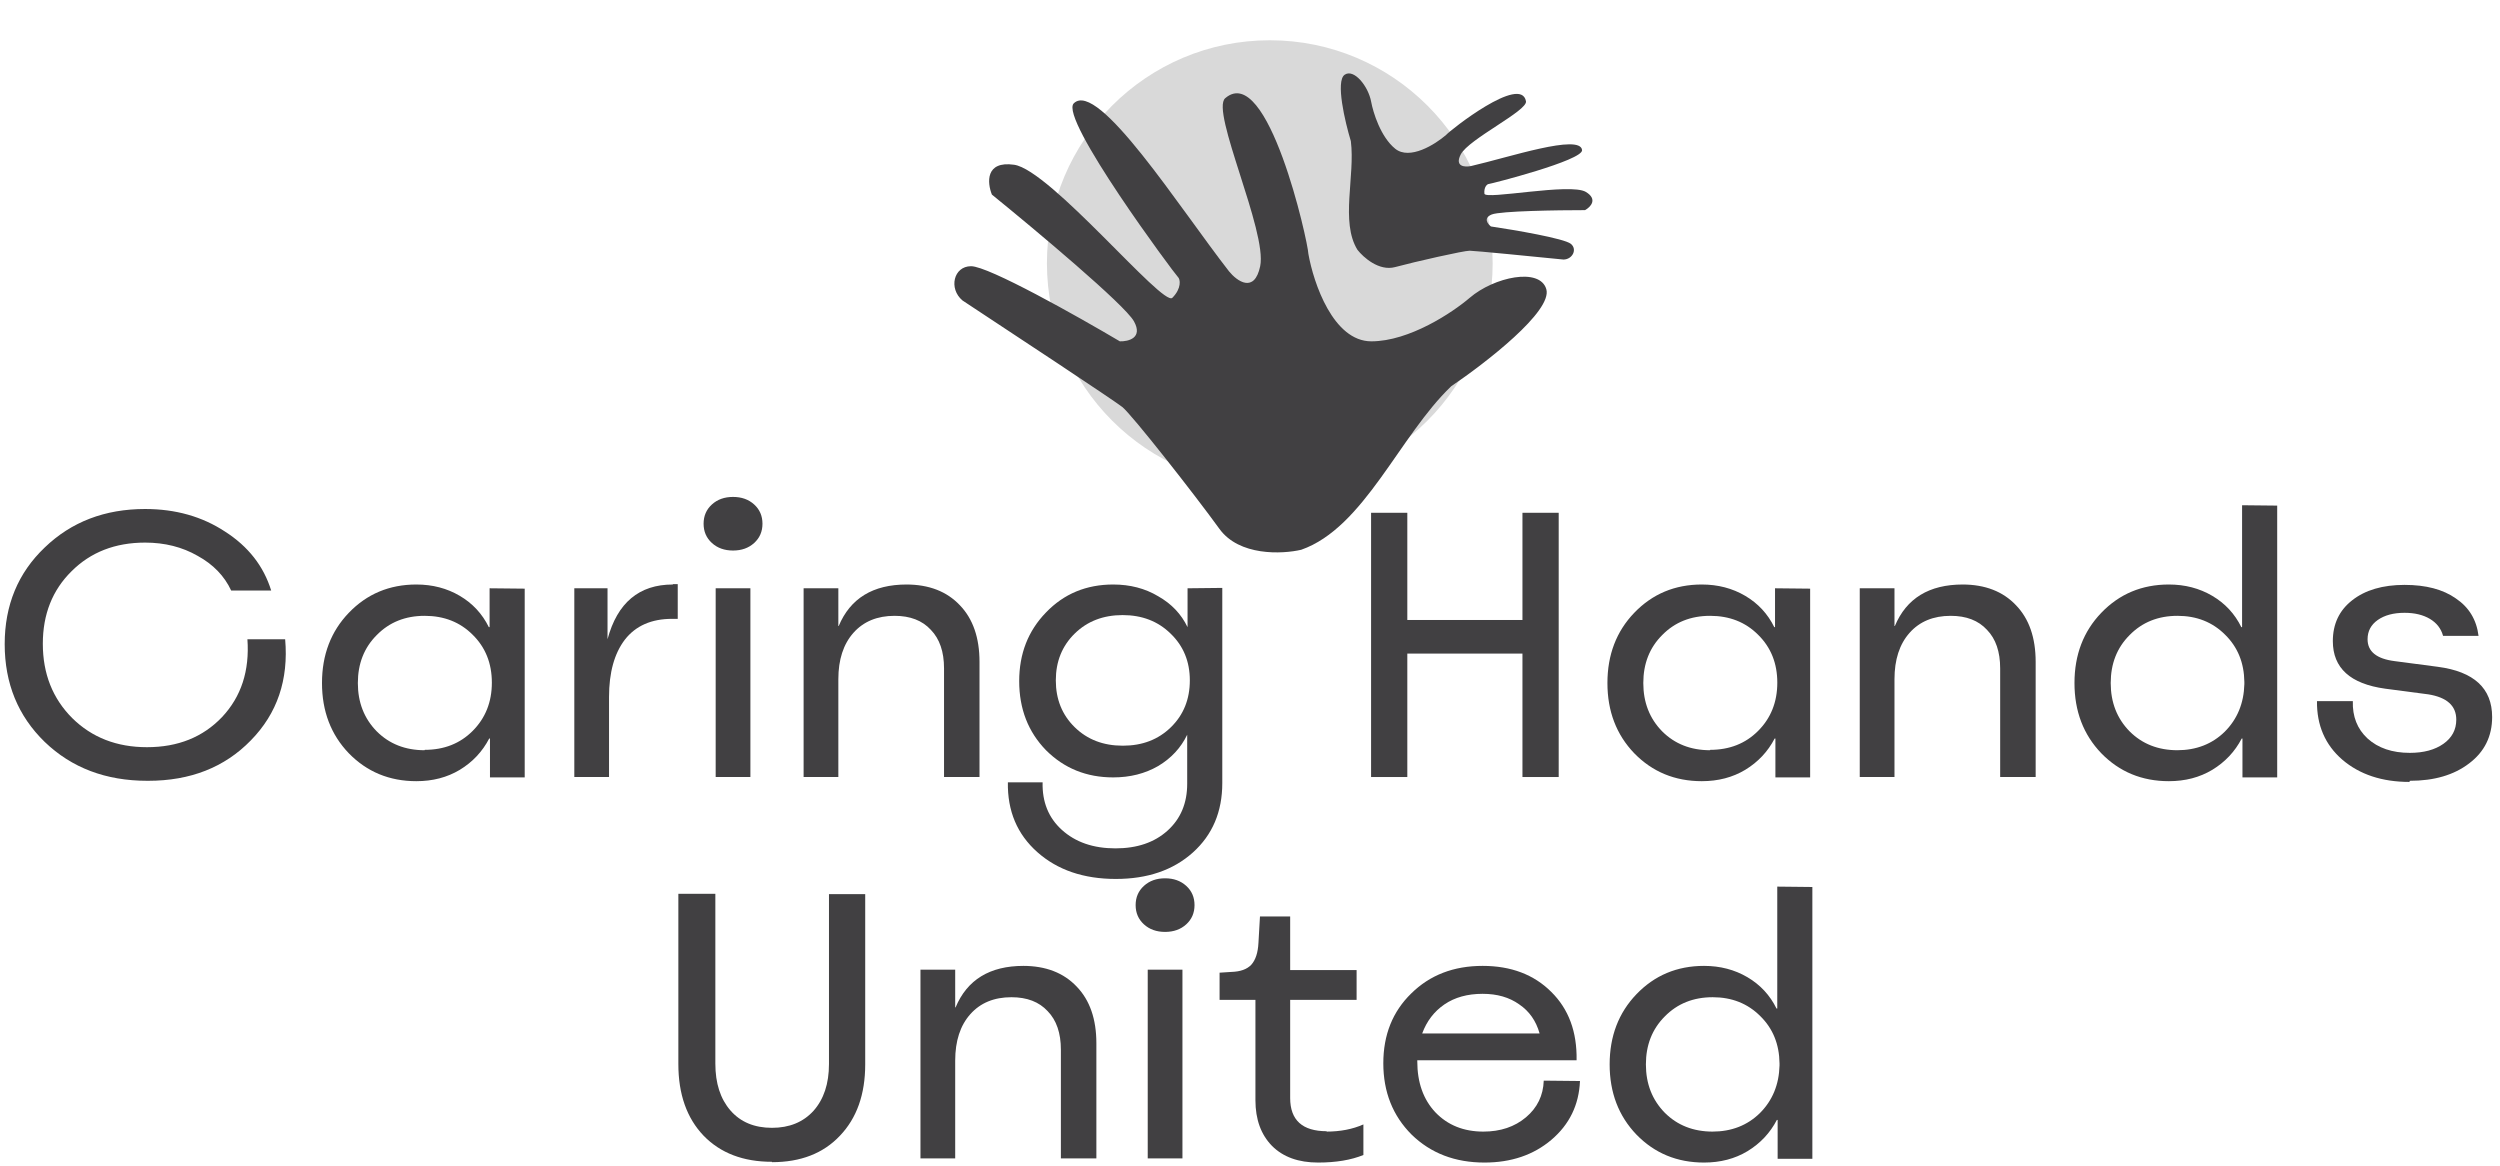 <svg width="178" height="83" viewBox="0 0 178 83" fill="none" xmlns="http://www.w3.org/2000/svg">
<circle cx="90.409" cy="18.735" r="15.868" fill="#D9D9D9"/>
<path d="M86.821 37.652C88.23 39.603 91.292 39.459 92.647 39.143C97.134 37.571 99.632 31.034 103.329 27.499C105.776 25.846 110.556 22.148 110.097 20.587C109.637 19.025 106.38 19.717 104.642 21.205C103.437 22.238 100.348 24.303 97.638 24.303C94.928 24.303 93.522 20.152 93.157 18.077C93.127 17.201 90.272 4.381 87.235 6.992C86.176 7.903 90.242 16.498 89.725 18.954C89.312 20.918 88.076 20.018 87.509 19.322C84.036 14.878 78.185 5.656 76.454 7.357C75.379 8.414 83.682 19.565 83.864 19.717C84.047 19.869 84.138 20.537 83.47 21.205C82.801 21.873 74.784 12.094 72.203 11.73C70.138 11.438 70.29 13.026 70.624 13.856C73.719 16.368 80.076 21.689 80.736 22.875C81.397 24.061 80.344 24.321 79.734 24.303C76.722 22.52 70.386 18.954 69.139 18.954C67.892 18.954 67.526 20.551 68.529 21.393C72.097 23.741 79.369 28.547 79.91 28.98C80.588 29.523 85.059 35.213 86.821 37.652Z" fill="#414042"/>
<path d="M99.329 19.017C98.189 19.325 97.067 18.323 96.648 17.783C95.426 15.797 96.496 12.535 96.18 10.046C95.76 8.66 95.082 5.773 95.74 5.321C96.398 4.868 97.424 6.139 97.626 7.243C97.766 8.009 98.304 9.75 99.336 10.588C100.368 11.426 102.187 10.28 102.968 9.602C103.25 9.278 108.301 5.278 108.65 7.211C108.772 7.886 104.566 9.902 104.004 10.997C103.554 11.873 104.303 11.913 104.734 11.823C107.431 11.204 112.51 9.501 112.644 10.684C112.727 11.419 106.116 13.099 106 13.1C105.884 13.102 105.642 13.328 105.69 13.789C105.738 14.25 111.815 13.004 112.911 13.664C113.788 14.191 113.239 14.749 112.855 14.962C110.899 14.961 106.833 15.023 106.215 15.27C105.596 15.518 105.917 15.942 106.155 16.124C107.854 16.376 111.37 16.977 111.845 17.362C112.319 17.748 111.965 18.469 111.323 18.48C109.238 18.271 104.982 17.853 104.642 17.851C104.216 17.848 100.754 18.633 99.329 19.017Z" fill="#414042"/>
<path d="M126.541 63.127L129.04 63.154V82.505H126.568V79.737H126.514C126.03 80.668 125.331 81.412 124.417 81.967C123.522 82.505 122.491 82.774 121.327 82.774C119.409 82.774 117.806 82.111 116.516 80.785C115.244 79.459 114.607 77.793 114.607 75.786C114.607 73.779 115.244 72.112 116.516 70.787C117.806 69.443 119.409 68.771 121.327 68.771C122.473 68.771 123.504 69.04 124.417 69.577C125.331 70.115 126.021 70.858 126.487 71.808H126.541V63.127ZM121.945 80.57H121.918C123.28 80.57 124.408 80.131 125.304 79.253C126.2 78.357 126.666 77.228 126.702 75.866V75.705C126.684 74.343 126.227 73.223 125.331 72.346C124.435 71.45 123.307 71.002 121.945 71.002C120.565 71.002 119.427 71.459 118.531 72.372C117.636 73.268 117.188 74.406 117.188 75.786C117.188 77.165 117.636 78.312 118.531 79.226C119.427 80.122 120.565 80.57 121.945 80.57Z" fill="#414042"/>
<path d="M109.915 76.941L112.495 76.968C112.423 78.671 111.742 80.068 110.452 81.161C109.18 82.236 107.594 82.774 105.695 82.774C103.599 82.774 101.87 82.111 100.508 80.785C99.164 79.441 98.492 77.748 98.492 75.705C98.492 73.68 99.155 72.023 100.481 70.733C101.807 69.425 103.5 68.771 105.561 68.771C107.585 68.771 109.216 69.389 110.452 70.625C111.689 71.844 112.289 73.465 112.253 75.49H100.911V75.571C100.911 77.076 101.341 78.285 102.201 79.199C103.079 80.113 104.217 80.57 105.615 80.57C106.833 80.57 107.845 80.229 108.652 79.549C109.458 78.868 109.879 77.999 109.915 76.941ZM105.561 70.76C104.486 70.76 103.581 71.011 102.846 71.512C102.112 72.014 101.583 72.704 101.26 73.582H109.619C109.368 72.686 108.885 71.996 108.168 71.512C107.469 71.011 106.6 70.76 105.561 70.76Z" fill="#414042"/>
<path d="M94.467 80.543L94.44 80.57C95.426 80.57 96.303 80.4 97.074 80.059V82.236C96.196 82.594 95.121 82.774 93.849 82.774C92.451 82.774 91.358 82.379 90.57 81.591C89.781 80.785 89.387 79.701 89.387 78.339V71.19H86.834V69.255L87.667 69.201C88.312 69.183 88.787 69.013 89.092 68.69C89.396 68.35 89.567 67.83 89.602 67.131L89.71 65.25H91.86V69.067H96.59V71.19H91.86V78.178C91.86 79.754 92.729 80.543 94.467 80.543Z" fill="#414042"/>
<path d="M84.459 65.814C84.065 66.173 83.563 66.352 82.954 66.352C82.345 66.352 81.843 66.173 81.449 65.814C81.055 65.456 80.857 64.999 80.857 64.444C80.857 63.888 81.055 63.431 81.449 63.073C81.843 62.715 82.345 62.535 82.954 62.535C83.563 62.535 84.065 62.715 84.459 63.073C84.853 63.431 85.05 63.888 85.05 64.444C85.05 64.999 84.853 65.456 84.459 65.814ZM81.718 82.478V69.04H84.19V82.478H81.718Z" fill="#414042"/>
<path d="M72.874 68.771H72.848C74.46 68.771 75.732 69.264 76.664 70.249C77.596 71.217 78.062 72.561 78.062 74.281V82.478H75.535V74.738C75.535 73.555 75.222 72.641 74.595 71.996C73.985 71.333 73.125 71.002 72.014 71.002C70.778 71.002 69.802 71.405 69.085 72.211C68.368 73.017 68.01 74.119 68.01 75.517V82.478H65.537V69.04H68.01V71.727H68.037C68.861 69.756 70.474 68.771 72.874 68.771Z" fill="#414042"/>
<path d="M54.964 82.747V82.72C52.922 82.72 51.3 82.102 50.1 80.865C48.899 79.611 48.299 77.909 48.299 75.759V63.638H50.933V75.732C50.933 77.13 51.291 78.24 52.008 79.065C52.724 79.889 53.71 80.301 54.964 80.301C56.201 80.301 57.186 79.898 57.921 79.092C58.655 78.267 59.023 77.156 59.023 75.759V63.664H61.603V75.786C61.603 77.918 61.002 79.611 59.802 80.865C58.62 82.12 57.007 82.747 54.964 82.747Z" fill="#414042"/>
<path d="M171.581 55.593L171.554 55.673C169.601 55.673 168.006 55.145 166.77 54.087C165.551 53.03 164.951 51.642 164.969 49.922H167.522C167.487 51.014 167.836 51.901 168.571 52.582C169.323 53.263 170.327 53.604 171.581 53.604C172.566 53.604 173.364 53.389 173.973 52.959C174.582 52.529 174.887 51.955 174.887 51.239C174.887 50.253 174.224 49.653 172.898 49.438L169.834 49.035C167.343 48.694 166.098 47.565 166.098 45.648C166.098 44.43 166.555 43.462 167.469 42.745C168.4 42.011 169.646 41.644 171.205 41.644C172.728 41.644 173.946 41.966 174.86 42.611C175.791 43.238 176.329 44.125 176.472 45.272H173.946C173.803 44.752 173.489 44.349 173.005 44.062C172.521 43.776 171.921 43.632 171.205 43.632C170.416 43.632 169.78 43.803 169.296 44.143C168.813 44.483 168.571 44.94 168.571 45.514C168.571 46.392 169.216 46.911 170.506 47.073L173.57 47.476C176.15 47.816 177.44 49.008 177.44 51.05C177.44 52.43 176.893 53.532 175.8 54.356C174.725 55.18 173.319 55.593 171.581 55.593Z" fill="#414042"/>
<path d="M159.636 35.973L162.136 35.999V55.351H159.663V52.582H159.61C159.126 53.514 158.427 54.258 157.513 54.813C156.617 55.351 155.587 55.62 154.422 55.62C152.505 55.62 150.901 54.956 149.611 53.631C148.339 52.305 147.703 50.638 147.703 48.632C147.703 46.625 148.339 44.958 149.611 43.633C150.901 42.289 152.505 41.617 154.422 41.617C155.569 41.617 156.599 41.886 157.513 42.423C158.427 42.961 159.117 43.704 159.583 44.654H159.636V35.973ZM155.04 53.416H155.014C156.375 53.416 157.504 52.977 158.4 52.099C159.296 51.203 159.762 50.074 159.798 48.712V48.551C159.78 47.189 159.323 46.069 158.427 45.191C157.531 44.295 156.402 43.847 155.04 43.847C153.661 43.847 152.523 44.304 151.627 45.218C150.731 46.114 150.283 47.252 150.283 48.632C150.283 50.011 150.731 51.158 151.627 52.072C152.523 52.968 153.661 53.416 155.04 53.416Z" fill="#414042"/>
<path d="M139.751 41.617H139.725C141.337 41.617 142.609 42.109 143.541 43.095C144.473 44.062 144.939 45.406 144.939 47.126V55.324H142.412V47.583C142.412 46.401 142.099 45.487 141.472 44.842C140.862 44.179 140.002 43.847 138.891 43.847C137.655 43.847 136.678 44.251 135.962 45.057C135.245 45.863 134.887 46.965 134.887 48.363V55.324H132.414V41.886H134.887V44.573H134.914C135.738 42.602 137.35 41.617 139.751 41.617Z" fill="#414042"/>
<path d="M126.382 41.886L128.882 41.912V55.351H126.409V52.582H126.356C125.872 53.514 125.173 54.258 124.259 54.813C123.363 55.351 122.333 55.62 121.168 55.62C119.251 55.62 117.648 54.956 116.357 53.631C115.085 52.305 114.449 50.638 114.449 48.632C114.449 46.625 115.085 44.958 116.357 43.633C117.648 42.289 119.251 41.617 121.168 41.617C122.315 41.617 123.345 41.886 124.259 42.423C125.173 42.961 125.863 43.704 126.329 44.654H126.382V41.886ZM121.76 53.416V53.389C123.139 53.389 124.277 52.941 125.173 52.045C126.087 51.131 126.544 49.984 126.544 48.605C126.544 47.225 126.087 46.087 125.173 45.191C124.277 44.295 123.139 43.847 121.76 43.847C120.38 43.847 119.242 44.304 118.346 45.218C117.45 46.114 117.003 47.252 117.003 48.632C117.003 50.011 117.45 51.158 118.346 52.072C119.242 52.968 120.38 53.416 121.76 53.416Z" fill="#414042"/>
<path d="M108.399 36.51H110.979V55.324H108.399V46.535H100.201V55.324H97.621V36.51H100.201V44.143H108.399V36.51Z" fill="#414042"/>
<path d="M84.554 41.886L87.027 41.859V55.754C87.027 57.797 86.328 59.445 84.931 60.699C83.533 61.953 81.705 62.581 79.448 62.581C77.154 62.581 75.291 61.944 73.858 60.672C72.424 59.4 71.725 57.743 71.761 55.7H74.234C74.198 57.098 74.655 58.227 75.604 59.087C76.572 59.965 77.844 60.404 79.421 60.404C80.962 60.404 82.198 59.982 83.13 59.14C84.062 58.298 84.528 57.187 84.528 55.808V52.314C84.079 53.245 83.39 53.989 82.458 54.544C81.526 55.082 80.46 55.351 79.26 55.351C77.36 55.351 75.766 54.706 74.476 53.416C73.204 52.108 72.567 50.468 72.567 48.497C72.567 46.544 73.204 44.914 74.476 43.606C75.748 42.28 77.343 41.617 79.26 41.617C80.46 41.617 81.526 41.894 82.458 42.45C83.408 42.987 84.106 43.722 84.554 44.654V41.886ZM79.932 53.093H79.959C81.338 53.093 82.476 52.654 83.372 51.776C84.268 50.898 84.716 49.787 84.716 48.443C84.716 47.099 84.259 45.989 83.345 45.111C82.449 44.233 81.311 43.794 79.932 43.794C78.552 43.794 77.414 44.233 76.518 45.111C75.622 45.989 75.174 47.099 75.174 48.443C75.174 49.787 75.622 50.898 76.518 51.776C77.414 52.654 78.552 53.093 79.932 53.093Z" fill="#414042"/>
<path d="M64.554 41.617H64.527C66.14 41.617 67.412 42.109 68.344 43.095C69.275 44.062 69.741 45.406 69.741 47.126V55.324H67.215V47.583C67.215 46.401 66.901 45.487 66.274 44.842C65.665 44.179 64.805 43.847 63.694 43.847C62.458 43.847 61.481 44.251 60.764 45.057C60.048 45.863 59.69 46.965 59.69 48.363V55.324H57.217V41.886H59.69V44.573H59.716C60.541 42.602 62.153 41.617 64.554 41.617Z" fill="#414042"/>
<path d="M53.697 38.66C53.303 39.019 52.801 39.198 52.192 39.198C51.583 39.198 51.081 39.019 50.687 38.66C50.293 38.302 50.096 37.845 50.096 37.289C50.096 36.734 50.293 36.277 50.687 35.919C51.081 35.56 51.583 35.381 52.192 35.381C52.801 35.381 53.303 35.56 53.697 35.919C54.091 36.277 54.288 36.734 54.288 37.289C54.288 37.845 54.091 38.302 53.697 38.66ZM50.956 55.324V41.885H53.428V55.324H50.956Z" fill="#414042"/>
<path d="M47.905 41.617V41.59H48.255V44.062H47.852C46.382 44.062 45.263 44.555 44.492 45.541C43.74 46.526 43.363 47.888 43.363 49.626V55.324H40.891V41.886H43.256V45.514C43.955 42.916 45.505 41.617 47.905 41.617Z" fill="#414042"/>
<path d="M34.859 41.886L37.359 41.912V55.351H34.886V52.582H34.832C34.348 53.514 33.65 54.258 32.736 54.813C31.84 55.351 30.81 55.62 29.645 55.62C27.728 55.62 26.124 54.956 24.834 53.631C23.562 52.305 22.926 50.638 22.926 48.632C22.926 46.625 23.562 44.958 24.834 43.633C26.124 42.289 27.728 41.617 29.645 41.617C30.792 41.617 31.822 41.886 32.736 42.423C33.65 42.961 34.339 43.704 34.805 44.654H34.859V41.886ZM30.236 53.416V53.389C31.616 53.389 32.754 52.941 33.65 52.045C34.563 51.131 35.02 49.984 35.02 48.605C35.02 47.225 34.563 46.087 33.65 45.191C32.754 44.295 31.616 43.847 30.236 43.847C28.857 43.847 27.719 44.304 26.823 45.218C25.927 46.114 25.479 47.252 25.479 48.632C25.479 50.011 25.927 51.158 26.823 52.072C27.719 52.968 28.857 53.416 30.236 53.416Z" fill="#414042"/>
<path d="M10.547 55.593H10.493C7.537 55.593 5.1 54.67 3.183 52.824C1.284 50.979 0.334 48.658 0.334 45.863C0.334 43.086 1.284 40.792 3.183 38.983C5.082 37.155 7.465 36.241 10.332 36.241C12.5 36.241 14.399 36.779 16.03 37.854C17.678 38.911 18.771 40.309 19.309 42.047H16.46C15.976 41.007 15.179 40.183 14.068 39.574C12.975 38.947 11.73 38.633 10.332 38.633C8.2 38.633 6.453 39.314 5.091 40.676C3.729 42.02 3.049 43.74 3.049 45.836C3.049 47.968 3.747 49.733 5.145 51.131C6.543 52.511 8.316 53.2 10.466 53.2C12.67 53.2 14.453 52.484 15.815 51.05C17.177 49.599 17.777 47.754 17.616 45.514H20.303C20.554 48.398 19.739 50.8 17.858 52.717C15.994 54.634 13.557 55.593 10.547 55.593Z" fill="#414042"/>
</svg>
